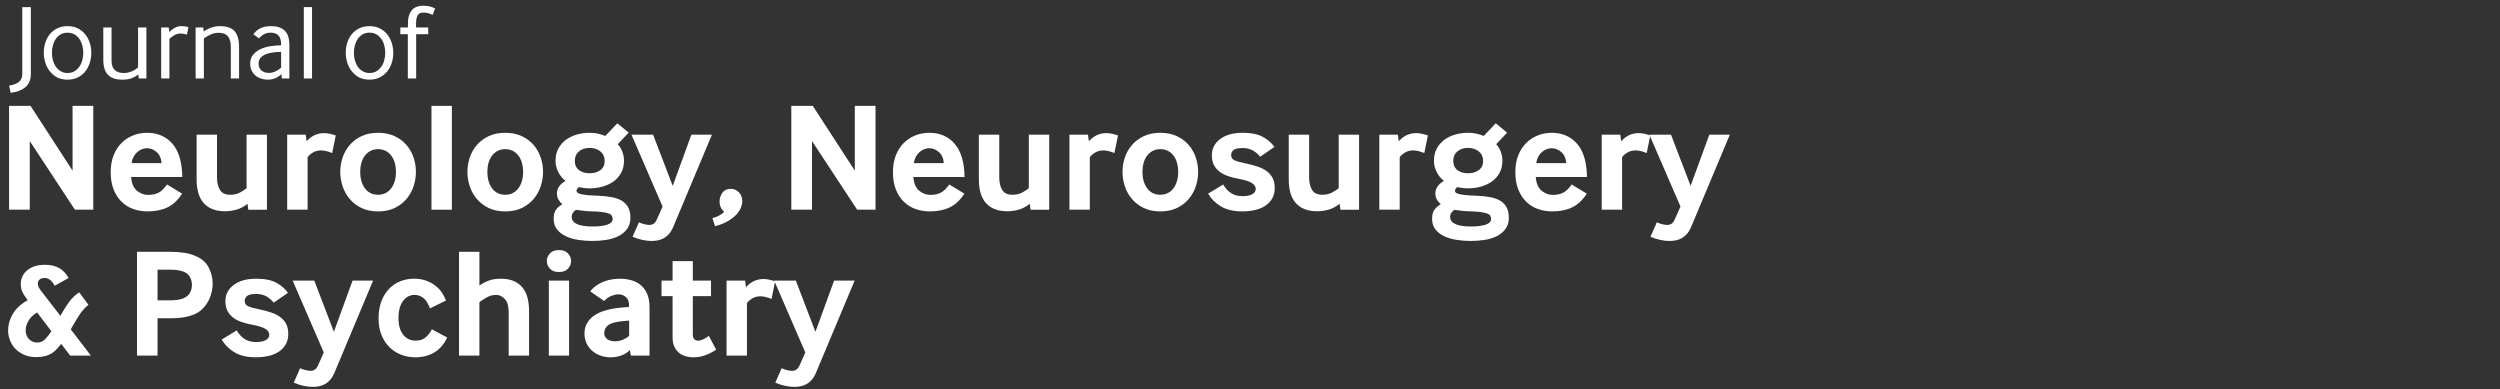<?xml version="1.0" encoding="utf-8"?>
<!-- Generator: Adobe Illustrator 19.0.0, SVG Export Plug-In . SVG Version: 6.00 Build 0)  -->
<svg version="1.1" id="Layer_1" xmlns="http://www.w3.org/2000/svg" xmlns:xlink="http://www.w3.org/1999/xlink" x="0px" y="0px"
	 viewBox="0 0 257 40" enable-background="new 0 0 257 40" xml:space="preserve">
<rect x="0" y="0" width="257" height="40" fill="#333333" stroke="none"/>
<g id="XMLID_128_">
	<path id="XMLID_129_" fill="#FFFFFF" d="M0.938,8.804c0.44-0.073,0.776-0.202,1.007-0.385c0.231-0.184,0.346-0.451,0.346-0.803
		V0.73h0.88v6.864c0,0.602-0.187,1.058-0.561,1.37S1.73,9.468,1.093,9.542L0.938,8.804z"/>
	<path id="XMLID_131_" fill="#FFFFFF" d="M5.877,7.958C5.577,7.796,5.324,7.585,5.119,7.325c-0.206-0.26-0.359-0.557-0.462-0.891
		C4.554,6.1,4.502,5.761,4.502,5.417s0.05-0.68,0.148-1.007C4.75,4.083,4.902,3.792,5.107,3.535c0.206-0.256,0.46-0.462,0.765-0.616
		s0.662-0.231,1.073-0.231c0.403,0,0.759,0.079,1.067,0.236S8.574,3.29,8.776,3.546s0.354,0.55,0.457,0.88s0.154,0.667,0.154,1.012
		S9.335,6.121,9.232,6.45C9.13,6.78,8.978,7.074,8.776,7.331S8.32,7.794,8.012,7.952C7.704,8.109,7.348,8.188,6.945,8.188
		C6.541,8.188,6.186,8.111,5.877,7.958z M5.734,6.857c0.14,0.191,0.31,0.347,0.512,0.467c0.202,0.121,0.435,0.182,0.699,0.182
		c0.271,0,0.507-0.061,0.709-0.182c0.201-0.121,0.37-0.278,0.506-0.473s0.236-0.417,0.302-0.666c0.066-0.25,0.099-0.502,0.099-0.759
		c0-0.256-0.033-0.509-0.099-0.759C8.396,4.419,8.296,4.197,8.16,4.003s-0.305-0.35-0.506-0.468
		C7.452,3.418,7.216,3.359,6.945,3.359c-0.271,0-0.508,0.059-0.71,0.176c-0.202,0.118-0.368,0.273-0.5,0.468
		c-0.132,0.194-0.231,0.415-0.297,0.66S5.338,5.16,5.338,5.417c0,0.264,0.033,0.521,0.099,0.77C5.503,6.436,5.603,6.659,5.734,6.857
		z"/>
	<path id="XMLID_151_" fill="#FFFFFF" d="M11.466,6.187c0,0.462,0.106,0.797,0.319,1.006c0.212,0.209,0.528,0.313,0.946,0.313
		c0.271,0,0.541-0.057,0.809-0.17s0.486-0.251,0.654-0.413V2.82h0.858v5.247h-0.781L14.216,7.66
		c-0.213,0.162-0.444,0.29-0.693,0.385s-0.561,0.143-0.935,0.143c-0.689,0-1.19-0.169-1.501-0.506
		c-0.312-0.337-0.467-0.851-0.467-1.54V2.82h0.847V6.187z"/>
	<path id="XMLID_153_" fill="#FFFFFF" d="M16.569,8.067V2.82h0.77l0.066,0.462C17.545,3.136,17.725,3,17.944,2.875
		c0.22-0.125,0.444-0.187,0.671-0.187c0.161,0,0.31,0.011,0.445,0.033s0.24,0.044,0.313,0.066l-0.154,0.781
		c-0.184-0.081-0.415-0.121-0.693-0.121c-0.212,0-0.416,0.059-0.61,0.176s-0.361,0.238-0.5,0.363v4.081H16.569z"/>
	<path id="XMLID_155_" fill="#FFFFFF" d="M20.111,8.067V2.82h0.781l0.055,0.418c0.212-0.161,0.463-0.293,0.753-0.396
		c0.29-0.103,0.592-0.154,0.907-0.154c0.719,0,1.227,0.178,1.523,0.533c0.297,0.356,0.446,0.882,0.446,1.579v3.267H23.73V4.778
		c0-0.44-0.099-0.785-0.297-1.034c-0.198-0.249-0.521-0.374-0.968-0.374c-0.279,0-0.552,0.06-0.819,0.181s-0.497,0.255-0.688,0.402
		v4.114H20.111z"/>
	<path id="XMLID_157_" fill="#FFFFFF" d="M28.977,8.067l-0.044-0.451C28.75,7.8,28.539,7.941,28.301,8.04
		c-0.238,0.099-0.5,0.148-0.787,0.148c-0.228,0-0.449-0.035-0.666-0.104c-0.216-0.07-0.407-0.172-0.572-0.308
		s-0.299-0.306-0.402-0.512c-0.103-0.205-0.154-0.443-0.154-0.715c0-0.374,0.101-0.682,0.303-0.924
		c0.201-0.242,0.456-0.435,0.764-0.578s0.649-0.244,1.023-0.302s0.737-0.088,1.089-0.088V4.591c0-0.44-0.094-0.755-0.281-0.946
		c-0.187-0.191-0.457-0.286-0.809-0.286c-0.242,0-0.464,0.053-0.666,0.16s-0.372,0.248-0.511,0.423L26.04,3.524
		c0.213-0.286,0.464-0.497,0.754-0.632c0.29-0.136,0.654-0.204,1.094-0.204c0.586,0,1.043,0.15,1.37,0.451
		c0.326,0.301,0.489,0.803,0.489,1.507v3.421H28.977z M28.9,5.329c-0.242,0.007-0.499,0.025-0.77,0.055
		c-0.271,0.029-0.522,0.086-0.753,0.17c-0.231,0.084-0.422,0.208-0.572,0.369c-0.15,0.162-0.226,0.374-0.226,0.638
		c0,0.168,0.033,0.312,0.099,0.429c0.066,0.118,0.148,0.215,0.248,0.292c0.099,0.077,0.209,0.132,0.33,0.165
		c0.121,0.033,0.24,0.05,0.357,0.05c0.256,0,0.493-0.053,0.709-0.16s0.409-0.233,0.578-0.379V5.329z"/>
	<path id="XMLID_160_" fill="#FFFFFF" d="M31.232,8.067V0.73h0.847v7.337H31.232z"/>
	<path id="XMLID_162_" fill="#FFFFFF" d="M36.919,7.958c-0.301-0.161-0.554-0.372-0.759-0.633c-0.206-0.26-0.359-0.557-0.462-0.891
		c-0.103-0.334-0.154-0.673-0.154-1.018s0.05-0.68,0.148-1.007c0.099-0.326,0.251-0.618,0.457-0.875
		c0.206-0.256,0.46-0.462,0.765-0.616s0.662-0.231,1.073-0.231c0.403,0,0.759,0.079,1.067,0.236s0.563,0.365,0.764,0.622
		s0.354,0.55,0.457,0.88s0.154,0.667,0.154,1.012s-0.052,0.682-0.154,1.012c-0.103,0.33-0.255,0.624-0.457,0.88
		s-0.456,0.464-0.764,0.621c-0.308,0.158-0.664,0.237-1.067,0.237C37.583,8.188,37.227,8.111,36.919,7.958z M36.776,6.857
		c0.14,0.191,0.31,0.347,0.512,0.467c0.202,0.121,0.435,0.182,0.699,0.182c0.271,0,0.507-0.061,0.709-0.182
		c0.201-0.121,0.37-0.278,0.506-0.473s0.236-0.417,0.302-0.666c0.066-0.25,0.099-0.502,0.099-0.759c0-0.256-0.033-0.509-0.099-0.759
		c-0.066-0.25-0.167-0.471-0.302-0.666s-0.305-0.35-0.506-0.468c-0.202-0.117-0.438-0.176-0.709-0.176
		c-0.271,0-0.508,0.059-0.71,0.176c-0.202,0.118-0.368,0.273-0.5,0.468c-0.132,0.194-0.231,0.415-0.297,0.66S36.38,5.16,36.38,5.417
		c0,0.264,0.033,0.521,0.099,0.77C36.545,6.436,36.644,6.659,36.776,6.857z"/>
	<path id="XMLID_165_" fill="#FFFFFF" d="M41.924,8.067V3.513h-0.77V2.82h0.781V2.436c0-0.337,0.039-0.624,0.116-0.858
		c0.077-0.234,0.185-0.425,0.324-0.572c0.139-0.146,0.304-0.253,0.495-0.319c0.19-0.066,0.403-0.099,0.638-0.099
		c0.278,0,0.515,0.027,0.709,0.083c0.194,0.055,0.365,0.123,0.511,0.204l-0.253,0.649c-0.125-0.059-0.262-0.112-0.413-0.16
		c-0.15-0.047-0.321-0.071-0.511-0.071c-0.125,0-0.235,0.015-0.33,0.044c-0.096,0.029-0.176,0.086-0.242,0.17
		c-0.066,0.084-0.117,0.202-0.154,0.352c-0.037,0.15-0.055,0.347-0.055,0.588V2.82h1.254v0.693h-1.243v4.554H41.924z"/>
</g>
<g id="XMLID_43_">
	<path id="XMLID_44_" fill="#FFFFFF" d="M0.932,21.557V10.885H3.14l4.32,6.656v-6.656h2.128v10.672H7.7l-4.64-7.056v7.056H0.932z"/>
	<path id="XMLID_46_" fill="#FFFFFF" d="M13.476,18.196c0.054,0.651,0.253,1.12,0.6,1.408s0.733,0.433,1.16,0.433
		c0.373,0,0.709-0.067,1.008-0.2c0.299-0.134,0.608-0.424,0.928-0.872l1.552,0.943c-0.438,0.673-0.944,1.145-1.52,1.416
		c-0.576,0.272-1.253,0.408-2.032,0.408c-0.512,0-0.998-0.08-1.456-0.24c-0.459-0.159-0.861-0.407-1.208-0.743
		s-0.622-0.755-0.824-1.257c-0.203-0.501-0.304-1.098-0.304-1.792c0-0.65,0.099-1.226,0.296-1.728
		c0.197-0.501,0.466-0.923,0.808-1.264c0.341-0.342,0.738-0.603,1.192-0.784c0.453-0.182,0.936-0.272,1.448-0.272
		c1.077,0,1.944,0.376,2.6,1.128c0.656,0.752,0.995,1.892,1.016,3.416H13.476z M16.612,16.772c-0.043-0.512-0.216-0.896-0.52-1.151
		c-0.304-0.257-0.627-0.385-0.968-0.385c-0.182,0-0.36,0.035-0.536,0.104c-0.176,0.069-0.339,0.171-0.488,0.304
		c-0.149,0.134-0.274,0.296-0.376,0.488c-0.101,0.191-0.168,0.405-0.2,0.64H16.612z"/>
	<path id="XMLID_49_" fill="#FFFFFF" d="M25.524,21.557l-0.08-0.608c-0.374,0.299-0.758,0.502-1.152,0.608s-0.784,0.16-1.168,0.16
		c-0.938,0-1.659-0.272-2.16-0.816c-0.501-0.544-0.752-1.365-0.752-2.464v-4.592h2.096v4.384c0,0.533,0.102,0.966,0.304,1.296
		c0.203,0.331,0.549,0.496,1.04,0.496c0.405,0,0.747-0.077,1.024-0.231c0.277-0.155,0.501-0.302,0.672-0.44v-5.504h2.096v7.712
		H25.524z"/>
	<path id="XMLID_51_" fill="#FFFFFF" d="M29.524,21.557v-7.712h1.904l0.096,0.672c0.288-0.31,0.579-0.525,0.872-0.648
		c0.293-0.122,0.6-0.184,0.92-0.184c0.181,0,0.373,0.021,0.576,0.064c0.202,0.042,0.41,0.102,0.624,0.176l-0.368,1.808
		c-0.213-0.085-0.414-0.151-0.6-0.2c-0.187-0.048-0.371-0.071-0.552-0.071c-0.299,0-0.568,0.069-0.808,0.208
		c-0.24,0.139-0.43,0.299-0.568,0.479v5.408H29.524z"/>
	<path id="XMLID_53_" fill="#FFFFFF" d="M37.156,21.381c-0.48-0.234-0.883-0.544-1.208-0.928c-0.325-0.385-0.568-0.819-0.728-1.305
		c-0.16-0.485-0.24-0.979-0.24-1.479c0-0.502,0.08-0.992,0.24-1.473c0.16-0.479,0.403-0.909,0.728-1.288
		c0.325-0.378,0.73-0.682,1.216-0.911c0.485-0.229,1.053-0.345,1.704-0.345c0.65,0,1.218,0.115,1.704,0.345s0.891,0.533,1.216,0.911
		c0.325,0.379,0.568,0.809,0.728,1.288c0.16,0.48,0.24,0.971,0.24,1.473c0,0.501-0.08,0.994-0.24,1.479
		c-0.16,0.485-0.403,0.92-0.728,1.305c-0.326,0.384-0.731,0.693-1.216,0.928s-1.053,0.352-1.704,0.352
		C38.217,21.732,37.646,21.615,37.156,21.381z M37.492,19.333c0.149,0.213,0.339,0.381,0.568,0.504
		c0.229,0.122,0.499,0.184,0.808,0.184c0.298,0,0.563-0.062,0.792-0.184c0.229-0.123,0.421-0.291,0.576-0.504
		c0.155-0.214,0.272-0.462,0.352-0.744c0.08-0.283,0.12-0.59,0.12-0.92c0-0.32-0.04-0.624-0.12-0.912s-0.197-0.536-0.352-0.744
		s-0.347-0.373-0.576-0.496c-0.229-0.122-0.494-0.184-0.792-0.184c-0.299,0-0.563,0.062-0.792,0.184
		c-0.229,0.123-0.421,0.288-0.576,0.496c-0.155,0.208-0.272,0.456-0.352,0.744s-0.12,0.592-0.12,0.912c0,0.33,0.04,0.637,0.12,0.92
		C37.228,18.871,37.342,19.119,37.492,19.333z"/>
	<path id="XMLID_56_" fill="#FFFFFF" d="M44.355,21.557V10.885h2.096v10.672H44.355z"/>
	<path id="XMLID_58_" fill="#FFFFFF" d="M50.227,21.381c-0.48-0.234-0.883-0.544-1.208-0.928c-0.325-0.385-0.568-0.819-0.728-1.305
		c-0.16-0.485-0.24-0.979-0.24-1.479c0-0.502,0.08-0.992,0.24-1.473c0.16-0.479,0.403-0.909,0.728-1.288
		c0.325-0.378,0.73-0.682,1.216-0.911c0.485-0.229,1.053-0.345,1.704-0.345c0.65,0,1.218,0.115,1.704,0.345s0.891,0.533,1.216,0.911
		c0.325,0.379,0.568,0.809,0.728,1.288c0.16,0.48,0.24,0.971,0.24,1.473c0,0.501-0.08,0.994-0.24,1.479
		c-0.16,0.485-0.403,0.92-0.728,1.305c-0.326,0.384-0.731,0.693-1.216,0.928s-1.053,0.352-1.704,0.352
		C51.289,21.732,50.718,21.615,50.227,21.381z M50.563,19.333c0.149,0.213,0.339,0.381,0.568,0.504
		c0.229,0.122,0.499,0.184,0.808,0.184c0.298,0,0.563-0.062,0.792-0.184c0.229-0.123,0.421-0.291,0.576-0.504
		c0.155-0.214,0.272-0.462,0.352-0.744c0.08-0.283,0.12-0.59,0.12-0.92c0-0.32-0.04-0.624-0.12-0.912s-0.197-0.536-0.352-0.744
		s-0.347-0.373-0.576-0.496c-0.229-0.122-0.494-0.184-0.792-0.184c-0.299,0-0.563,0.062-0.792,0.184
		c-0.229,0.123-0.421,0.288-0.576,0.496c-0.155,0.208-0.272,0.456-0.352,0.744s-0.12,0.592-0.12,0.912c0,0.33,0.04,0.637,0.12,0.92
		C50.299,18.871,50.414,19.119,50.563,19.333z"/>
	<path id="XMLID_61_" fill="#FFFFFF" d="M63.508,14.82c0.202,0.225,0.36,0.485,0.472,0.784c0.112,0.299,0.168,0.603,0.168,0.912
		c0,0.48-0.099,0.898-0.296,1.256s-0.461,0.653-0.792,0.888c-0.331,0.235-0.709,0.411-1.136,0.528
		c-0.427,0.117-0.864,0.176-1.312,0.176c-0.203,0-0.403-0.013-0.6-0.04c-0.198-0.026-0.366-0.056-0.504-0.088
		c-0.054,0.032-0.107,0.086-0.16,0.16c-0.053,0.075-0.08,0.145-0.08,0.208c0,0.075,0.027,0.139,0.08,0.192s0.157,0.102,0.312,0.144
		c0.154,0.043,0.371,0.08,0.648,0.112s0.646,0.054,1.104,0.063c0.555,0.021,1.045,0.072,1.472,0.152
		c0.426,0.08,0.781,0.208,1.064,0.384c0.282,0.177,0.496,0.406,0.64,0.688s0.216,0.632,0.216,1.048c0,0.458-0.112,0.84-0.336,1.144
		c-0.224,0.305-0.518,0.55-0.88,0.736c-0.363,0.187-0.782,0.317-1.256,0.392c-0.475,0.075-0.958,0.112-1.448,0.112
		c-0.491,0-0.974-0.037-1.448-0.112c-0.475-0.074-0.898-0.199-1.272-0.376c-0.374-0.176-0.675-0.41-0.904-0.703
		c-0.229-0.294-0.344-0.664-0.344-1.112c0-0.374,0.08-0.675,0.24-0.904s0.378-0.418,0.656-0.567
		c-0.149-0.118-0.28-0.272-0.392-0.465c-0.112-0.191-0.168-0.405-0.168-0.64c0-0.277,0.08-0.525,0.24-0.744s0.373-0.402,0.64-0.552
		c-0.31-0.245-0.558-0.547-0.744-0.904s-0.28-0.749-0.28-1.176c0-0.479,0.098-0.898,0.296-1.256
		c0.197-0.357,0.458-0.656,0.784-0.896c0.326-0.239,0.699-0.418,1.12-0.535c0.421-0.118,0.856-0.177,1.304-0.177
		c0.309,0,0.586,0.027,0.832,0.08c0.245,0.054,0.506,0.134,0.784,0.24l1.232-1.296l1.168,0.96L63.508,14.82z M59.86,21.652
		c-0.224-0.021-0.443-0.048-0.656-0.08c-0.096,0.064-0.192,0.157-0.288,0.28c-0.096,0.123-0.144,0.27-0.144,0.44
		c0,0.661,0.72,0.991,2.16,0.991c0.64,0,1.141-0.063,1.504-0.191s0.544-0.314,0.544-0.561c0-0.139-0.026-0.256-0.08-0.352
		c-0.054-0.096-0.168-0.176-0.344-0.24c-0.176-0.063-0.424-0.114-0.744-0.151c-0.32-0.038-0.752-0.062-1.296-0.072
		C60.302,21.706,60.083,21.685,59.86,21.652z M59.092,16.532c0,0.416,0.141,0.734,0.424,0.952c0.283,0.219,0.648,0.328,1.096,0.328
		c0.448,0,0.818-0.109,1.112-0.328c0.293-0.218,0.44-0.53,0.44-0.936s-0.146-0.73-0.44-0.977c-0.293-0.245-0.664-0.367-1.112-0.367
		c-0.448,0-0.813,0.119-1.096,0.359S59.092,16.127,59.092,16.532z"/>
	<path id="XMLID_65_" fill="#FFFFFF" d="M65.683,22.853c0.203,0.096,0.402,0.165,0.6,0.208c0.197,0.043,0.365,0.064,0.504,0.064
		c0.128,0,0.256-0.038,0.384-0.112c0.128-0.075,0.246-0.224,0.352-0.448l0.592-1.328l-3.2-7.392h2.224l2.016,5.264l1.92-5.264h2.112
		l-4,9.536c-0.118,0.267-0.256,0.49-0.416,0.672s-0.336,0.325-0.528,0.432s-0.397,0.182-0.616,0.225
		c-0.219,0.042-0.435,0.063-0.648,0.063c-0.277,0-0.584-0.034-0.92-0.104s-0.68-0.179-1.032-0.328L65.683,22.853z"/>
	<path id="XMLID_67_" fill="#FFFFFF" d="M73.235,22.421c0.246-0.054,0.482-0.145,0.712-0.272s0.397-0.256,0.504-0.384
		c-0.15-0.106-0.267-0.256-0.352-0.448c-0.085-0.191-0.128-0.395-0.128-0.607c0-0.32,0.096-0.616,0.288-0.889
		c0.192-0.271,0.48-0.407,0.864-0.407c0.341,0,0.624,0.122,0.848,0.367c0.224,0.246,0.336,0.544,0.336,0.896
		c0,0.224-0.054,0.461-0.16,0.712c-0.107,0.25-0.272,0.49-0.496,0.72c-0.224,0.229-0.515,0.445-0.872,0.648
		c-0.357,0.202-0.781,0.368-1.272,0.496L73.235,22.421z"/>
	<path id="XMLID_69_" fill="#FFFFFF" d="M81.347,21.557V10.885h2.208l4.32,6.656v-6.656h2.128v10.672h-1.888l-4.64-7.056v7.056
		H81.347z"/>
	<path id="XMLID_71_" fill="#FFFFFF" d="M93.891,18.196c0.054,0.651,0.253,1.12,0.6,1.408s0.733,0.433,1.16,0.433
		c0.373,0,0.709-0.067,1.008-0.2c0.299-0.134,0.608-0.424,0.928-0.872l1.552,0.943c-0.438,0.673-0.944,1.145-1.52,1.416
		c-0.576,0.272-1.253,0.408-2.032,0.408c-0.512,0-0.998-0.08-1.456-0.24c-0.459-0.159-0.861-0.407-1.208-0.743
		s-0.622-0.755-0.824-1.257c-0.203-0.501-0.304-1.098-0.304-1.792c0-0.65,0.099-1.226,0.296-1.728
		c0.197-0.501,0.466-0.923,0.808-1.264c0.341-0.342,0.738-0.603,1.192-0.784c0.453-0.182,0.936-0.272,1.448-0.272
		c1.077,0,1.944,0.376,2.6,1.128c0.656,0.752,0.995,1.892,1.016,3.416H93.891z M97.027,16.772c-0.043-0.512-0.216-0.896-0.52-1.151
		c-0.304-0.257-0.627-0.385-0.968-0.385c-0.182,0-0.36,0.035-0.536,0.104c-0.176,0.069-0.339,0.171-0.488,0.304
		c-0.149,0.134-0.274,0.296-0.376,0.488c-0.101,0.191-0.168,0.405-0.2,0.64H97.027z"/>
	<path id="XMLID_74_" fill="#FFFFFF" d="M105.939,21.557l-0.08-0.608c-0.374,0.299-0.758,0.502-1.152,0.608s-0.784,0.16-1.168,0.16
		c-0.938,0-1.659-0.272-2.16-0.816c-0.501-0.544-0.752-1.365-0.752-2.464v-4.592h2.096v4.384c0,0.533,0.102,0.966,0.304,1.296
		c0.203,0.331,0.549,0.496,1.04,0.496c0.405,0,0.747-0.077,1.024-0.231c0.277-0.155,0.501-0.302,0.672-0.44v-5.504h2.096v7.712
		H105.939z"/>
	<path id="XMLID_76_" fill="#FFFFFF" d="M109.938,21.557v-7.712h1.904l0.096,0.672c0.288-0.31,0.579-0.525,0.872-0.648
		c0.293-0.122,0.6-0.184,0.92-0.184c0.181,0,0.373,0.021,0.576,0.064c0.202,0.042,0.41,0.102,0.624,0.176l-0.368,1.808
		c-0.213-0.085-0.414-0.151-0.6-0.2c-0.187-0.048-0.371-0.071-0.552-0.071c-0.299,0-0.568,0.069-0.808,0.208
		c-0.24,0.139-0.43,0.299-0.568,0.479v5.408H109.938z"/>
	<path id="XMLID_78_" fill="#FFFFFF" d="M117.57,21.381c-0.48-0.234-0.883-0.544-1.208-0.928c-0.325-0.385-0.568-0.819-0.728-1.305
		c-0.16-0.485-0.24-0.979-0.24-1.479c0-0.502,0.08-0.992,0.24-1.473c0.16-0.479,0.403-0.909,0.728-1.288
		c0.325-0.378,0.73-0.682,1.216-0.911c0.485-0.229,1.053-0.345,1.704-0.345c0.65,0,1.218,0.115,1.704,0.345s0.891,0.533,1.216,0.911
		c0.325,0.379,0.568,0.809,0.728,1.288c0.16,0.48,0.24,0.971,0.24,1.473c0,0.501-0.08,0.994-0.24,1.479
		c-0.16,0.485-0.403,0.92-0.728,1.305c-0.326,0.384-0.731,0.693-1.216,0.928s-1.053,0.352-1.704,0.352
		C118.632,21.732,118.061,21.615,117.57,21.381z M117.906,19.333c0.149,0.213,0.339,0.381,0.568,0.504
		c0.229,0.122,0.499,0.184,0.808,0.184c0.298,0,0.563-0.062,0.792-0.184c0.229-0.123,0.421-0.291,0.576-0.504
		c0.155-0.214,0.272-0.462,0.352-0.744c0.08-0.283,0.12-0.59,0.12-0.92c0-0.32-0.04-0.624-0.12-0.912s-0.197-0.536-0.352-0.744
		s-0.347-0.373-0.576-0.496c-0.229-0.122-0.494-0.184-0.792-0.184c-0.299,0-0.563,0.062-0.792,0.184
		c-0.229,0.123-0.421,0.288-0.576,0.496c-0.155,0.208-0.272,0.456-0.352,0.744s-0.12,0.592-0.12,0.912c0,0.33,0.04,0.637,0.12,0.92
		C117.643,18.871,117.757,19.119,117.906,19.333z"/>
	<path id="XMLID_81_" fill="#FFFFFF" d="M125.747,18.965c0.181,0.341,0.435,0.627,0.76,0.855c0.325,0.229,0.733,0.345,1.224,0.345
		c0.426,0,0.76-0.067,1-0.2c0.24-0.134,0.36-0.317,0.36-0.552c0-0.225-0.128-0.422-0.384-0.593c-0.256-0.17-0.731-0.319-1.424-0.447
		c-0.405-0.075-0.776-0.174-1.112-0.297c-0.336-0.122-0.622-0.279-0.856-0.472c-0.235-0.191-0.416-0.421-0.544-0.688
		s-0.192-0.587-0.192-0.96c0-0.683,0.285-1.237,0.856-1.664c0.57-0.427,1.341-0.641,2.312-0.641c0.875,0,1.568,0.142,2.08,0.424
		c0.512,0.283,0.906,0.627,1.184,1.032l-1.472,1.008c-0.192-0.256-0.438-0.469-0.736-0.64c-0.298-0.171-0.65-0.256-1.056-0.256
		c-0.448,0-0.758,0.066-0.928,0.2c-0.17,0.133-0.256,0.307-0.256,0.52c0,0.246,0.106,0.422,0.32,0.528s0.608,0.219,1.184,0.336
		c0.469,0.096,0.888,0.208,1.256,0.336c0.368,0.128,0.68,0.291,0.936,0.488c0.256,0.197,0.451,0.435,0.584,0.712
		s0.2,0.603,0.2,0.976c0,0.416-0.085,0.776-0.256,1.08c-0.171,0.304-0.406,0.555-0.704,0.752c-0.299,0.197-0.651,0.344-1.056,0.44
		c-0.405,0.096-0.837,0.144-1.296,0.144c-0.917,0-1.662-0.173-2.232-0.52c-0.571-0.347-1.005-0.781-1.304-1.305L125.747,18.965z"/>
	<path id="XMLID_83_" fill="#FFFFFF" d="M137.794,21.557l-0.08-0.608c-0.374,0.299-0.758,0.502-1.152,0.608s-0.784,0.16-1.168,0.16
		c-0.938,0-1.659-0.272-2.16-0.816c-0.501-0.544-0.752-1.365-0.752-2.464v-4.592h2.096v4.384c0,0.533,0.102,0.966,0.304,1.296
		c0.203,0.331,0.549,0.496,1.04,0.496c0.405,0,0.747-0.077,1.024-0.231c0.277-0.155,0.501-0.302,0.672-0.44v-5.504h2.096v7.712
		H137.794z"/>
	<path id="XMLID_85_" fill="#FFFFFF" d="M141.794,21.557v-7.712h1.904l0.096,0.672c0.288-0.31,0.579-0.525,0.872-0.648
		c0.293-0.122,0.6-0.184,0.92-0.184c0.181,0,0.373,0.021,0.576,0.064c0.202,0.042,0.41,0.102,0.624,0.176l-0.368,1.808
		c-0.213-0.085-0.414-0.151-0.6-0.2c-0.187-0.048-0.371-0.071-0.552-0.071c-0.299,0-0.568,0.069-0.808,0.208
		c-0.24,0.139-0.43,0.299-0.568,0.479v5.408H141.794z"/>
	<path id="XMLID_87_" fill="#FFFFFF" d="M153.81,14.82c0.202,0.225,0.36,0.485,0.472,0.784c0.112,0.299,0.168,0.603,0.168,0.912
		c0,0.48-0.099,0.898-0.296,1.256s-0.461,0.653-0.792,0.888c-0.33,0.235-0.709,0.411-1.136,0.528
		c-0.426,0.117-0.864,0.176-1.312,0.176c-0.203,0-0.403-0.013-0.6-0.04c-0.198-0.026-0.366-0.056-0.504-0.088
		c-0.054,0.032-0.107,0.086-0.16,0.16c-0.053,0.075-0.08,0.145-0.08,0.208c0,0.075,0.027,0.139,0.08,0.192s0.157,0.102,0.312,0.144
		c0.154,0.043,0.371,0.08,0.648,0.112s0.646,0.054,1.104,0.063c0.555,0.021,1.045,0.072,1.472,0.152s0.781,0.208,1.064,0.384
		c0.282,0.177,0.496,0.406,0.64,0.688c0.145,0.282,0.216,0.632,0.216,1.048c0,0.458-0.111,0.84-0.336,1.144
		c-0.224,0.305-0.518,0.55-0.88,0.736s-0.781,0.317-1.256,0.392c-0.475,0.075-0.958,0.112-1.448,0.112
		c-0.491,0-0.974-0.037-1.448-0.112c-0.475-0.074-0.898-0.199-1.272-0.376c-0.374-0.176-0.675-0.41-0.904-0.703
		c-0.229-0.294-0.344-0.664-0.344-1.112c0-0.374,0.08-0.675,0.24-0.904s0.378-0.418,0.656-0.567
		c-0.149-0.118-0.28-0.272-0.392-0.465c-0.112-0.191-0.168-0.405-0.168-0.64c0-0.277,0.08-0.525,0.24-0.744s0.373-0.402,0.64-0.552
		c-0.31-0.245-0.558-0.547-0.744-0.904s-0.28-0.749-0.28-1.176c0-0.479,0.098-0.898,0.296-1.256
		c0.197-0.357,0.458-0.656,0.784-0.896c0.326-0.239,0.699-0.418,1.12-0.535c0.421-0.118,0.856-0.177,1.304-0.177
		c0.309,0,0.586,0.027,0.832,0.08c0.245,0.054,0.506,0.134,0.783,0.24l1.232-1.296l1.168,0.96L153.81,14.82z M150.162,21.652
		c-0.224-0.021-0.443-0.048-0.656-0.08c-0.096,0.064-0.192,0.157-0.288,0.28c-0.096,0.123-0.144,0.27-0.144,0.44
		c0,0.661,0.72,0.991,2.16,0.991c0.64,0,1.141-0.063,1.503-0.191c0.363-0.128,0.544-0.314,0.544-0.561
		c0-0.139-0.026-0.256-0.079-0.352c-0.054-0.096-0.168-0.176-0.345-0.24c-0.176-0.063-0.424-0.114-0.744-0.151
		c-0.319-0.038-0.751-0.062-1.295-0.072C150.604,21.706,150.386,21.685,150.162,21.652z M149.394,16.532
		c0,0.416,0.141,0.734,0.424,0.952c0.283,0.219,0.648,0.328,1.096,0.328c0.448,0,0.818-0.109,1.111-0.328
		c0.294-0.218,0.44-0.53,0.44-0.936s-0.146-0.73-0.44-0.977c-0.293-0.245-0.664-0.367-1.111-0.367c-0.448,0-0.813,0.119-1.096,0.359
		S149.394,16.127,149.394,16.532z"/>
	<path id="XMLID_91_" fill="#FFFFFF" d="M157.873,18.196c0.054,0.651,0.254,1.12,0.601,1.408s0.733,0.433,1.16,0.433
		c0.373,0,0.709-0.067,1.008-0.2c0.299-0.134,0.608-0.424,0.928-0.872l1.552,0.943c-0.438,0.673-0.943,1.145-1.52,1.416
		c-0.576,0.272-1.254,0.408-2.032,0.408c-0.512,0-0.997-0.08-1.456-0.24c-0.459-0.159-0.861-0.407-1.208-0.743
		s-0.621-0.755-0.824-1.257c-0.202-0.501-0.304-1.098-0.304-1.792c0-0.65,0.099-1.226,0.296-1.728
		c0.197-0.501,0.467-0.923,0.809-1.264c0.341-0.342,0.738-0.603,1.191-0.784s0.937-0.272,1.448-0.272c1.077,0,1.944,0.376,2.6,1.128
		c0.656,0.752,0.995,1.892,1.017,3.416H157.873z M161.01,16.772c-0.043-0.512-0.216-0.896-0.521-1.151
		c-0.304-0.257-0.627-0.385-0.968-0.385c-0.182,0-0.36,0.035-0.536,0.104s-0.339,0.171-0.488,0.304
		c-0.149,0.134-0.274,0.296-0.376,0.488c-0.101,0.191-0.168,0.405-0.199,0.64H161.01z"/>
	<path id="XMLID_94_" fill="#FFFFFF" d="M164.657,21.557v-7.712h1.904l0.096,0.672c0.288-0.31,0.579-0.525,0.872-0.648
		c0.293-0.122,0.601-0.184,0.92-0.184c0.182,0,0.373,0.021,0.576,0.064c0.202,0.042,0.41,0.102,0.624,0.176l-0.368,1.808
		c-0.213-0.085-0.413-0.151-0.6-0.2c-0.187-0.048-0.371-0.071-0.552-0.071c-0.299,0-0.568,0.069-0.809,0.208
		s-0.43,0.299-0.567,0.479v5.408H164.657z"/>
	<path id="XMLID_96_" fill="#FFFFFF" d="M170.321,22.853c0.203,0.096,0.402,0.165,0.601,0.208c0.197,0.043,0.365,0.064,0.504,0.064
		c0.128,0,0.256-0.038,0.384-0.112c0.128-0.075,0.245-0.224,0.352-0.448l0.593-1.328l-3.2-7.392h2.224l2.017,5.264l1.92-5.264h2.111
		l-4,9.536c-0.117,0.267-0.256,0.49-0.416,0.672s-0.336,0.325-0.527,0.432c-0.192,0.106-0.397,0.182-0.616,0.225
		c-0.219,0.042-0.435,0.063-0.648,0.063c-0.277,0-0.584-0.034-0.92-0.104s-0.68-0.179-1.032-0.328L170.321,22.853z"/>
	<path id="XMLID_98_" fill="#FFFFFF" d="M7.216,36.556l-0.924-1.204c-0.159,0.196-0.315,0.378-0.469,0.546s-0.329,0.313-0.525,0.435
		c-0.196,0.121-0.42,0.215-0.672,0.279c-0.252,0.065-0.556,0.099-0.91,0.099c-0.448,0-0.852-0.077-1.211-0.231
		c-0.359-0.154-0.663-0.356-0.91-0.608c-0.248-0.253-0.437-0.547-0.567-0.883c-0.131-0.336-0.196-0.686-0.196-1.05
		c0-0.56,0.161-1.115,0.483-1.666c0.322-0.551,0.833-1.021,1.533-1.414c-0.187-0.233-0.352-0.482-0.497-0.749
		c-0.145-0.266-0.217-0.566-0.217-0.902c0-0.309,0.063-0.586,0.189-0.833c0.126-0.248,0.296-0.455,0.511-0.623
		c0.214-0.168,0.471-0.299,0.77-0.392c0.298-0.093,0.621-0.14,0.966-0.14s0.646,0.032,0.903,0.098s0.483,0.159,0.679,0.28
		c0.196,0.121,0.366,0.264,0.511,0.427c0.145,0.164,0.273,0.348,0.385,0.553L5.62,29.375C5.499,29.141,5.352,28.95,5.179,28.8
		s-0.375-0.225-0.609-0.225c-0.196,0-0.359,0.052-0.49,0.154c-0.13,0.103-0.196,0.243-0.196,0.42c0,0.131,0.035,0.264,0.105,0.399
		c0.07,0.135,0.17,0.282,0.301,0.44l1.918,2.479c0.261-0.477,0.543-0.929,0.847-1.358c0.303-0.429,0.665-0.784,1.085-1.063
		l0.952,1.288c-0.383,0.308-0.714,0.686-0.994,1.134c-0.28,0.448-0.555,0.91-0.826,1.386l2.072,2.702H7.216z M3.814,32.118
		c-0.401,0.243-0.698,0.53-0.889,0.861c-0.191,0.332-0.287,0.656-0.287,0.974c0,0.168,0.026,0.326,0.077,0.476
		s0.128,0.282,0.231,0.399c0.103,0.116,0.229,0.21,0.378,0.279c0.149,0.07,0.317,0.105,0.504,0.105c0.317,0,0.586-0.112,0.805-0.336
		c0.219-0.225,0.436-0.499,0.651-0.826L3.814,32.118z"/>
	<path id="XMLID_101_" fill="#FFFFFF" d="M14.084,36.556V25.885h3.36c0.544,0,1.048,0.034,1.512,0.104
		c0.464,0.07,0.904,0.206,1.32,0.408c0.544,0.256,0.944,0.638,1.2,1.144c0.256,0.507,0.384,1.048,0.384,1.624
		c0,0.319-0.042,0.643-0.128,0.968s-0.208,0.627-0.368,0.904c-0.16,0.277-0.358,0.527-0.592,0.752
		c-0.235,0.224-0.501,0.399-0.8,0.527c-0.374,0.149-0.752,0.254-1.136,0.313c-0.384,0.059-0.773,0.088-1.168,0.088h-1.472v3.84
		H14.084z M16.196,30.876h1.2c0.309,0,0.589-0.017,0.84-0.048c0.25-0.032,0.467-0.091,0.648-0.177
		c0.309-0.139,0.528-0.33,0.656-0.576c0.128-0.245,0.192-0.506,0.192-0.783c0-0.299-0.072-0.576-0.216-0.832
		s-0.371-0.438-0.68-0.544c-0.181-0.064-0.374-0.112-0.576-0.145c-0.203-0.032-0.464-0.048-0.784-0.048h-1.28V30.876z"/>
	<path id="XMLID_104_" fill="#FFFFFF" d="M24.34,33.964c0.181,0.341,0.435,0.627,0.76,0.855c0.325,0.229,0.733,0.345,1.224,0.345
		c0.426,0,0.76-0.067,1-0.2c0.24-0.134,0.36-0.317,0.36-0.552c0-0.225-0.128-0.422-0.384-0.593c-0.256-0.17-0.731-0.319-1.424-0.447
		c-0.405-0.075-0.776-0.174-1.112-0.297c-0.336-0.122-0.622-0.279-0.856-0.472c-0.235-0.191-0.416-0.421-0.544-0.688
		s-0.192-0.587-0.192-0.96c0-0.683,0.285-1.237,0.856-1.664c0.57-0.427,1.341-0.641,2.312-0.641c0.875,0,1.568,0.142,2.08,0.424
		c0.512,0.283,0.906,0.627,1.184,1.032l-1.472,1.008c-0.192-0.256-0.438-0.469-0.736-0.64c-0.298-0.171-0.65-0.256-1.056-0.256
		c-0.448,0-0.758,0.066-0.928,0.2c-0.17,0.133-0.256,0.307-0.256,0.52c0,0.246,0.106,0.422,0.32,0.528s0.608,0.219,1.184,0.336
		c0.469,0.096,0.888,0.208,1.256,0.336c0.368,0.128,0.68,0.291,0.936,0.488c0.256,0.197,0.451,0.435,0.584,0.712
		s0.2,0.603,0.2,0.976c0,0.416-0.085,0.776-0.256,1.08c-0.171,0.304-0.406,0.555-0.704,0.752c-0.299,0.197-0.651,0.344-1.056,0.44
		c-0.405,0.096-0.837,0.144-1.296,0.144c-0.917,0-1.662-0.173-2.232-0.52c-0.571-0.347-1.005-0.781-1.304-1.305L24.34,33.964z"/>
	<path id="XMLID_106_" fill="#FFFFFF" d="M30.852,37.852c0.203,0.096,0.402,0.165,0.6,0.208c0.197,0.043,0.365,0.064,0.504,0.064
		c0.128,0,0.256-0.038,0.384-0.112c0.128-0.075,0.246-0.224,0.352-0.448l0.592-1.328l-3.2-7.392h2.224l2.016,5.264l1.92-5.264h2.112
		l-4,9.536c-0.118,0.267-0.256,0.49-0.416,0.672s-0.336,0.325-0.528,0.432s-0.397,0.182-0.616,0.225
		c-0.219,0.042-0.435,0.063-0.648,0.063c-0.277,0-0.584-0.034-0.92-0.104s-0.68-0.179-1.032-0.328L30.852,37.852z"/>
	<path id="XMLID_109_" fill="#FFFFFF" d="M45.972,34.7c-0.331,0.694-0.776,1.206-1.336,1.536c-0.56,0.331-1.213,0.496-1.96,0.496
		c-0.491,0-0.962-0.085-1.416-0.256c-0.453-0.171-0.854-0.424-1.2-0.76c-0.347-0.336-0.624-0.752-0.832-1.248
		s-0.312-1.074-0.312-1.736c0-0.683,0.101-1.279,0.304-1.792c0.203-0.512,0.472-0.938,0.808-1.28c0.336-0.341,0.723-0.594,1.16-0.76
		c0.437-0.165,0.891-0.248,1.36-0.248s0.888,0.067,1.256,0.2c0.368,0.134,0.688,0.307,0.96,0.521
		c0.272,0.213,0.496,0.453,0.672,0.72c0.176,0.267,0.312,0.533,0.408,0.8l-1.648,0.816c-0.181-0.513-0.408-0.872-0.68-1.08
		s-0.579-0.313-0.92-0.313c-0.214,0-0.416,0.048-0.608,0.145c-0.192,0.096-0.365,0.239-0.52,0.432S41.19,31.33,41.1,31.628
		c-0.091,0.299-0.136,0.655-0.136,1.071c0,0.736,0.163,1.308,0.488,1.713c0.325,0.405,0.749,0.607,1.272,0.607
		c0.405,0,0.736-0.102,0.992-0.304c0.256-0.203,0.485-0.49,0.688-0.864L45.972,34.7z"/>
	<path id="XMLID_111_" fill="#FFFFFF" d="M47.188,36.556V25.885h2.096v3.471c0.256-0.191,0.563-0.357,0.92-0.496
		c0.357-0.139,0.786-0.208,1.288-0.208c0.522,0,0.965,0.08,1.328,0.24s0.661,0.384,0.896,0.672s0.405,0.638,0.512,1.048
		c0.106,0.411,0.16,0.867,0.16,1.368v4.576h-2.096v-4.432c0-0.641-0.131-1.102-0.392-1.385c-0.261-0.282-0.563-0.424-0.904-0.424
		c-0.342,0-0.667,0.088-0.976,0.265c-0.31,0.176-0.555,0.338-0.736,0.487v5.488H47.188z"/>
	<path id="XMLID_116_" fill="#FFFFFF" d="M57.46,27.964c-0.416,0-0.728-0.117-0.936-0.353c-0.208-0.234-0.312-0.496-0.312-0.783
		c0-0.277,0.104-0.534,0.312-0.769s0.52-0.352,0.936-0.352s0.728,0.117,0.936,0.352s0.312,0.491,0.312,0.769
		c0,0.287-0.104,0.549-0.312,0.783C58.188,27.847,57.876,27.964,57.46,27.964z M56.42,36.556v-7.712h2.08v7.712H56.42z"/>
	<path id="XMLID_119_" fill="#FFFFFF" d="M64.852,36.556l-0.096-0.576c-0.224,0.235-0.509,0.419-0.856,0.552
		c-0.347,0.134-0.728,0.2-1.144,0.2c-0.341,0-0.675-0.056-1-0.168c-0.325-0.111-0.61-0.271-0.856-0.479s-0.442-0.464-0.592-0.769
		c-0.149-0.304-0.224-0.647-0.224-1.032c0-0.384,0.08-0.722,0.24-1.016c0.16-0.293,0.373-0.541,0.64-0.744
		c0.267-0.202,0.573-0.368,0.92-0.496c0.346-0.128,0.712-0.224,1.096-0.288c0.267-0.053,0.56-0.093,0.88-0.119
		c0.32-0.027,0.587-0.051,0.8-0.072v-0.256c0-0.31-0.107-0.561-0.32-0.752c-0.213-0.192-0.464-0.288-0.752-0.288
		c-0.181,0-0.411,0.048-0.688,0.144s-0.544,0.277-0.8,0.544l-1.424-0.992c0.202-0.256,0.434-0.469,0.696-0.64
		c0.261-0.171,0.528-0.304,0.8-0.4c0.272-0.096,0.542-0.162,0.808-0.199s0.512-0.057,0.736-0.057c0.448,0,0.859,0.057,1.232,0.168
		c0.373,0.112,0.696,0.288,0.968,0.528s0.482,0.544,0.632,0.912s0.224,0.813,0.224,1.336v4.96H64.852z M64.676,32.957
		c-0.214,0.011-0.44,0.029-0.68,0.056c-0.24,0.026-0.467,0.062-0.68,0.104c-0.448,0.086-0.76,0.232-0.936,0.44
		c-0.176,0.208-0.264,0.435-0.264,0.68c0,0.256,0.096,0.462,0.288,0.616c0.192,0.155,0.475,0.232,0.848,0.232
		c0.267,0,0.525-0.054,0.776-0.16s0.467-0.24,0.648-0.4V32.957z"/>
	<path id="XMLID_122_" fill="#FFFFFF" d="M71.22,34.38c0,0.245,0.056,0.413,0.168,0.504s0.221,0.136,0.328,0.136
		c0.213,0,0.421-0.053,0.624-0.16c0.202-0.106,0.378-0.218,0.528-0.336l0.752,1.424c-0.352,0.235-0.723,0.425-1.112,0.568
		c-0.39,0.144-0.803,0.216-1.24,0.216c-0.267,0-0.528-0.037-0.784-0.111c-0.256-0.075-0.483-0.192-0.68-0.353
		c-0.198-0.16-0.357-0.37-0.48-0.632c-0.123-0.262-0.184-0.578-0.184-0.952v-4.24h-1.136v-1.6h1.136v-2h2.08v2h1.872v1.6H71.22
		V34.38z"/>
	<path id="XMLID_124_" fill="#FFFFFF" d="M74.691,36.556v-7.712h1.904l0.096,0.672c0.288-0.31,0.579-0.525,0.872-0.648
		c0.293-0.122,0.6-0.184,0.92-0.184c0.181,0,0.373,0.021,0.576,0.064c0.202,0.042,0.41,0.102,0.624,0.176l-0.368,1.808
		c-0.213-0.085-0.414-0.151-0.6-0.2c-0.187-0.048-0.371-0.071-0.552-0.071c-0.299,0-0.568,0.069-0.808,0.208
		c-0.24,0.139-0.43,0.299-0.568,0.479v5.408H74.691z"/>
	<path id="XMLID_126_" fill="#FFFFFF" d="M80.355,37.852c0.203,0.096,0.402,0.165,0.6,0.208c0.197,0.043,0.365,0.064,0.504,0.064
		c0.128,0,0.256-0.038,0.384-0.112c0.128-0.075,0.246-0.224,0.352-0.448l0.592-1.328l-3.2-7.392h2.224l2.016,5.264l1.92-5.264h2.112
		l-4,9.536c-0.118,0.267-0.256,0.49-0.416,0.672s-0.336,0.325-0.528,0.432s-0.397,0.182-0.616,0.225
		c-0.219,0.042-0.435,0.063-0.648,0.063c-0.277,0-0.584-0.034-0.92-0.104s-0.68-0.179-1.032-0.328L80.355,37.852z"/>
</g>
</svg>
